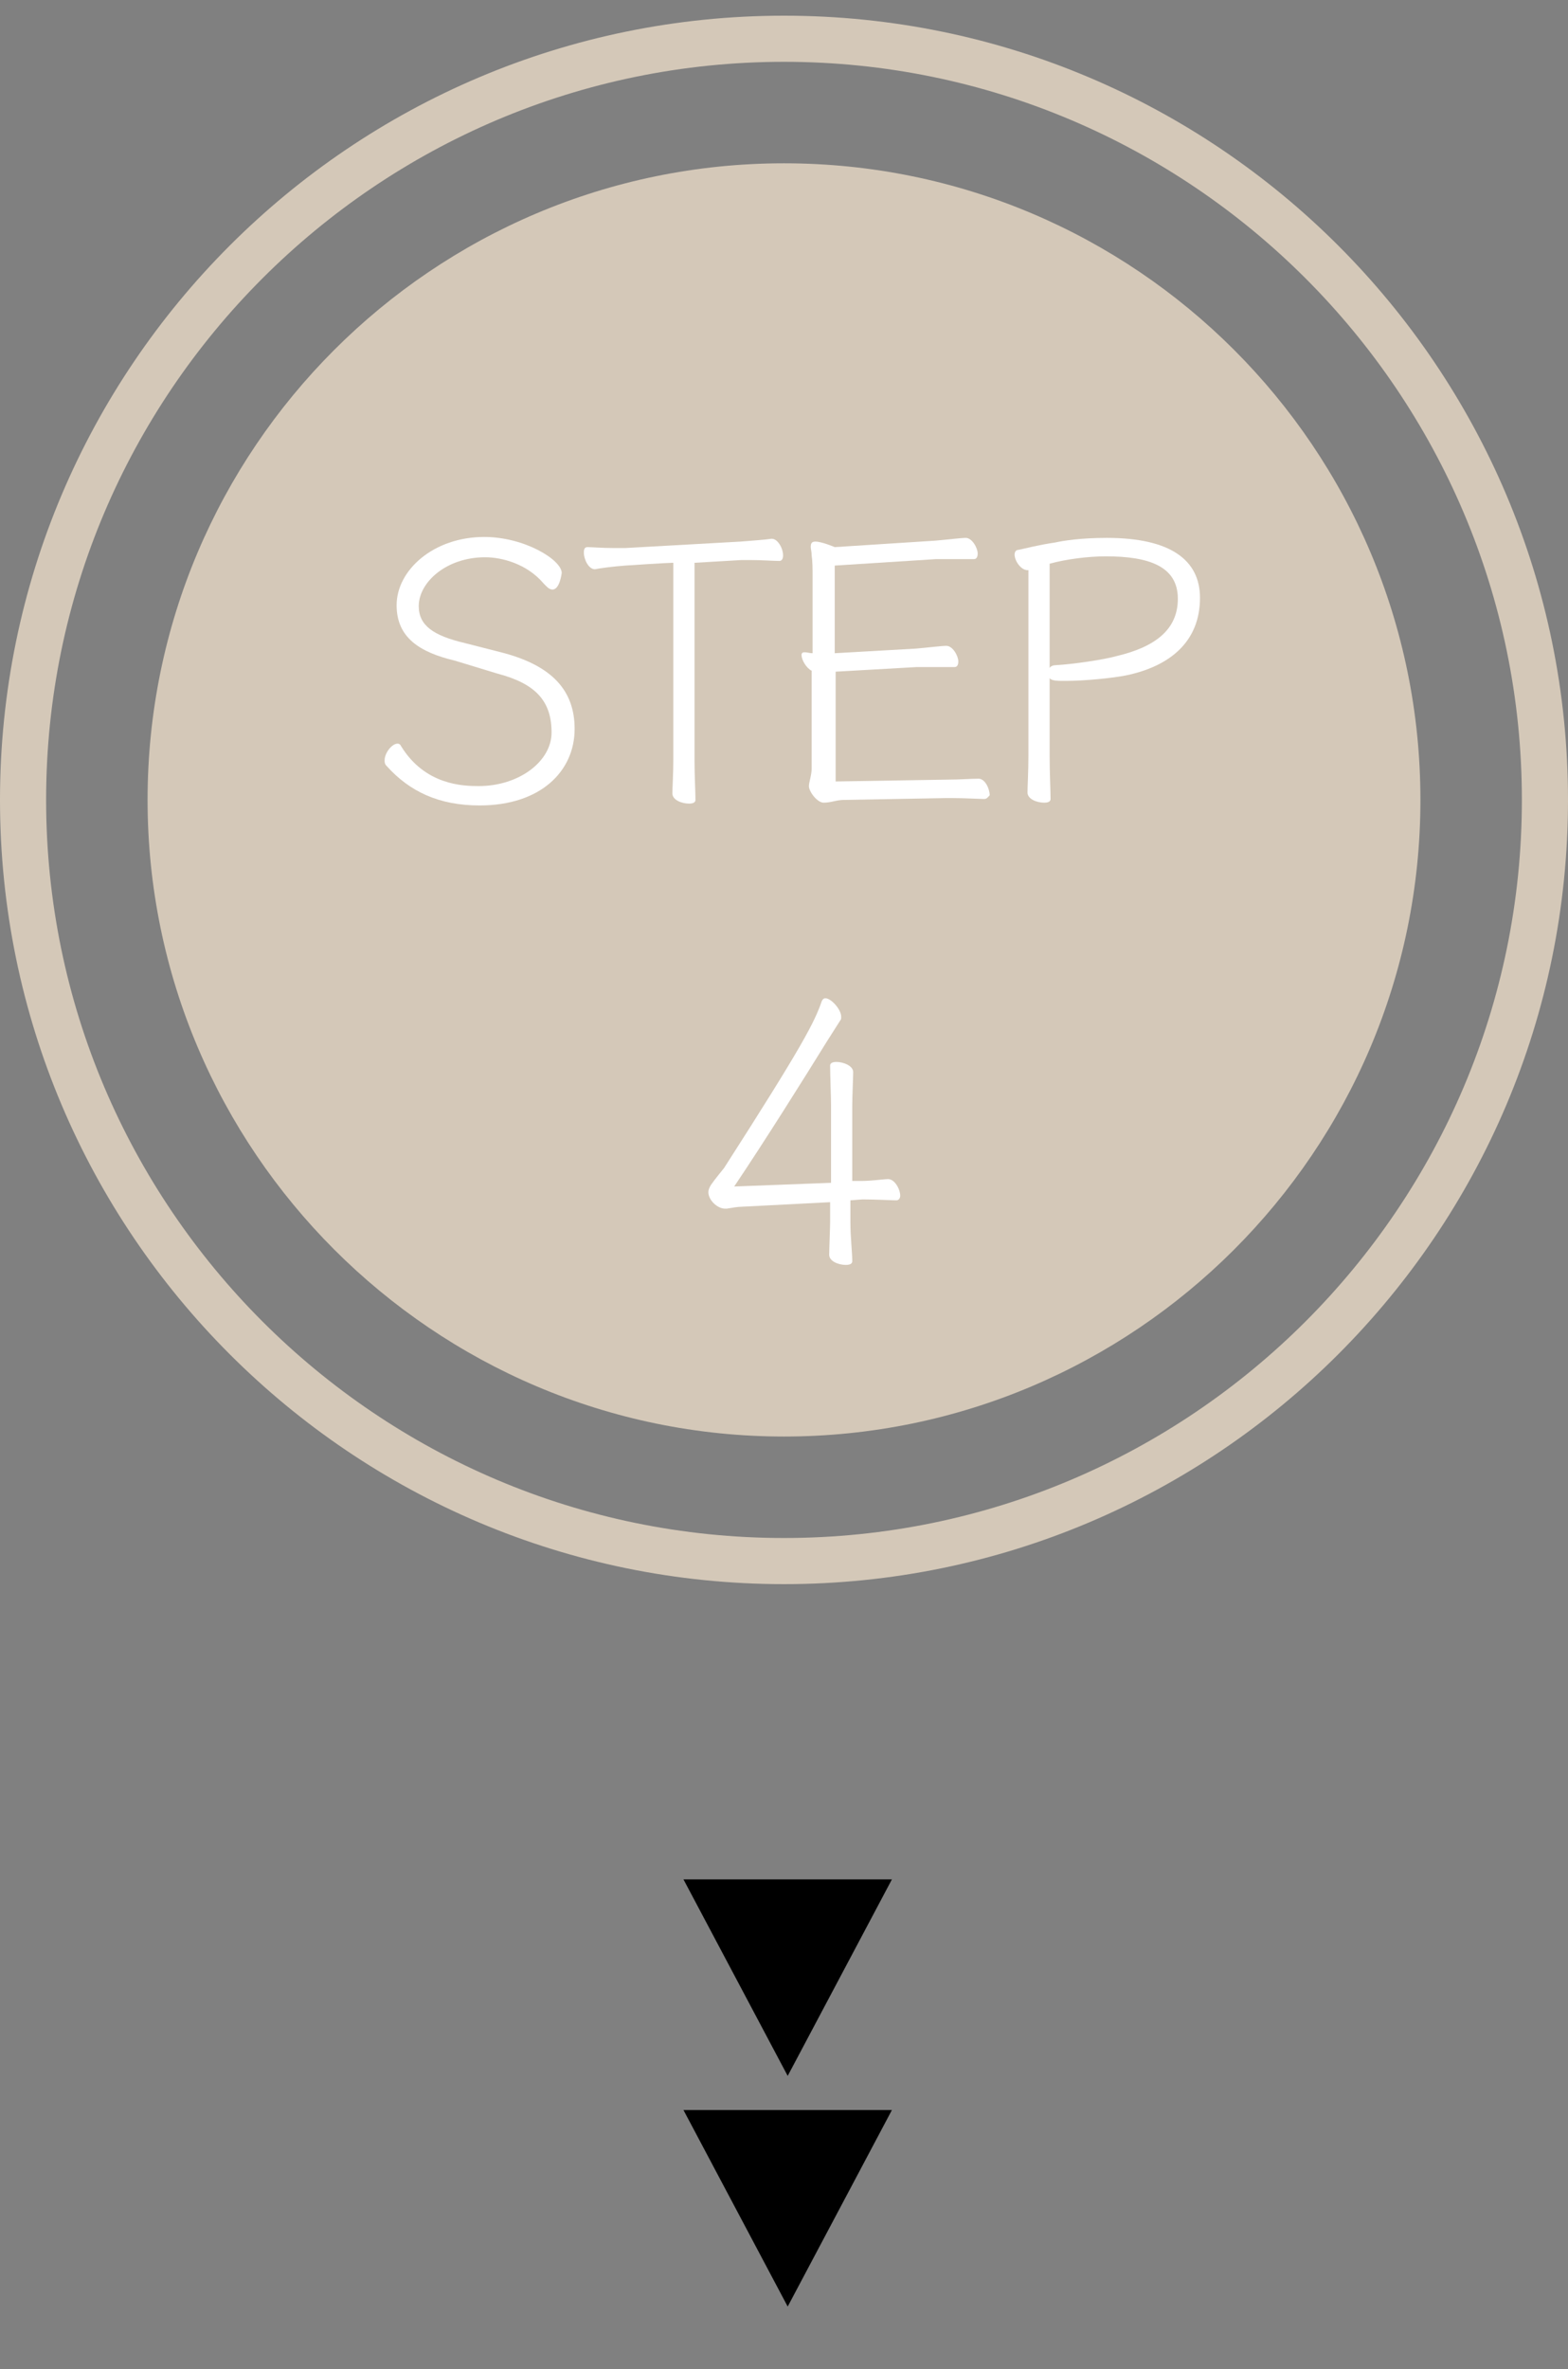 <?xml version="1.0" encoding="utf-8"?>
<!-- Generator: Adobe Illustrator 27.9.0, SVG Export Plug-In . SVG Version: 6.00 Build 0)  -->
<svg version="1.1" id="レイヤー_1" xmlns="http://www.w3.org/2000/svg" xmlns:xlink="http://www.w3.org/1999/xlink" x="0px"
	 y="0px" viewBox="0 0 170 256.8" style="enable-background:new 0 0 170 256.8;" xml:space="preserve">
<rect x="0" y="0" width="170" height="256.8" fill="#808080" stroke="none"/>
<style type="text/css">
	.st0{fill:#D4C8B8;}
	.st1{fill:#FFFFFF;}
</style>
<g>
	<g>
		<g>
			<path class="st0" d="M85,6.7c44.1,0,80,35.9,80,80s-35.9,80-80,80s-80-35.9-80-80S40.9,6.7,85,6.7 M85,1.7c-46.9,0-85,38.1-85,85
				s38.1,85,85,85s85-38.1,85-85S131.9,1.7,85,1.7L85,1.7z"/>
		</g>
		<path class="st0" d="M85,155.7c-38,0-69-31-69-69s30.9-69,69-69s69,30.9,69,69S123,155.7,85,155.7z"/>
		<g>
			<path class="st1" d="M49.3,71.6c-3.8-0.9-6.3-2.5-6.3-6c0-3.8,4-7.4,9.5-7.4c4.4,0,8.4,2.5,8.4,3.9c0,0-0.2,1.8-1,1.8
				c-0.4,0-0.7-0.4-1-0.7c-1.8-2.1-4.5-2.8-6.3-2.8c-4.2,0-7.2,2.7-7.2,5.3c0,2.1,1.6,3.2,5,4l4.3,1.1c5.1,1.4,7.6,4,7.6,8.2
				c0,4.6-3.7,8.3-10.3,8.3c-4.4,0-7.6-1.5-10.1-4.3c-0.2-0.2-0.2-0.4-0.2-0.6c0-0.8,0.8-1.8,1.4-1.8c0.2,0,0.3,0.1,0.4,0.3
				c2.6,4.2,6.7,4.3,8.4,4.3c4.4,0,7.9-2.7,7.9-5.8c0-3.4-1.7-5.3-5.9-6.4L49.3,71.6z"/>
			<path class="st1" d="M72.9,61L72.9,61c-0.6,0-5.1,0.3-5.1,0.3c-1.4,0.1-2.8,0.3-3.3,0.4h0c-0.7,0-1.2-1.1-1.2-1.8
				c0-0.4,0.1-0.6,0.4-0.6c0.4,0,1.6,0.1,2.8,0.1c0.4,0,0.9,0,1.3,0l12.5-0.7c1.2-0.1,2.7-0.2,3.3-0.3h0.1c0.6,0,1.2,1,1.2,1.8
				c0,0.3-0.1,0.6-0.4,0.6c-0.6,0-1.9-0.1-3.2-0.1c-0.3,0-0.6,0-0.9,0l-5.1,0.3v21.5c0,1.6,0.1,3.3,0.1,4.2c0,0.3-0.3,0.4-0.7,0.4
				c-0.8,0-1.8-0.4-1.8-1.1c0-0.6,0.1-2.2,0.1-3.6V61z"/>
			<path class="st1" d="M106.7,86.6c-0.4,0-2.1-0.1-3.5-0.1h-0.6l-11.1,0.2c-0.8,0-1.4,0.3-2.2,0.3c-0.7,0-1.6-1.2-1.6-1.8
				c0-0.4,0.3-1.2,0.3-1.9V72.7c-0.6-0.3-1.1-1.2-1.1-1.7c0-0.2,0.1-0.3,0.3-0.3h0.1c0.2,0,0.5,0.1,0.8,0.1v-8.3
				c0-0.8,0-1.6-0.1-2.3c0-0.4-0.1-0.7-0.1-0.9c0-0.4,0.1-0.6,0.5-0.6c0.7,0,2.1,0.6,2.1,0.6l10.9-0.7c1.2-0.1,2.8-0.3,3.3-0.3
				c0.7,0,1.3,1.1,1.3,1.7c0,0.3-0.1,0.6-0.4,0.6h-1.7c-0.8,0-1.7,0-2.4,0l-11,0.7v9.5l8.8-0.5c1.2-0.1,2.8-0.3,3.3-0.3
				c0.7,0,1.3,1.1,1.3,1.7c0,0.3-0.1,0.6-0.4,0.6h-1.7c-0.8,0-1.7,0-2.4,0l-8.8,0.5v11.9l12.2-0.2c1.2,0,2.5-0.1,3.3-0.1h0
				c0.7,0,1.2,1.1,1.2,1.8C107.1,86.4,107,86.6,106.7,86.6L106.7,86.6z"/>
			<path class="st1" d="M111.5,61.8h-0.1c-0.7,0-1.4-1-1.4-1.7c0-0.2,0.1-0.5,0.4-0.5c1-0.2,2-0.5,4-0.8c0.9-0.2,2.8-0.5,5.6-0.5
				c6.9,0,10.1,2.4,10.1,6.5c0,4.7-3.2,7.4-8,8.4c-1.5,0.3-4.5,0.6-6.6,0.6c-0.8,0-1.5,0-1.7-0.3V82c0,1.8,0.1,3.7,0.1,4.6
				c0,0.3-0.3,0.4-0.7,0.4c-0.8,0-1.8-0.4-1.8-1.1c0-0.6,0.1-2.4,0.1-4V61.8z M113.8,72.4c0.1-0.2,0.4-0.3,0.6-0.3
				c1.9-0.1,5.3-0.6,6.7-1c4.2-1,6.6-2.9,6.6-6.2c0-3.5-3.1-4.6-7.8-4.6c-1.9,0-4.3,0.3-6.1,0.8V72.4z"/>
			<path class="st1" d="M92.2,130.1v2.4c0,1.6,0.2,3.2,0.2,4.2c0,0.3-0.3,0.4-0.7,0.4c-0.8,0-1.8-0.4-1.8-1.1c0-0.6,0.1-3,0.1-3.5
				v-2.2l-9.7,0.5c-0.3,0-0.9,0.1-1.5,0.2c-0.1,0-0.2,0-0.2,0c-0.8,0-1.8-0.9-1.8-1.8c0-0.2,0.1-0.5,0.3-0.8c0.5-0.7,1-1.3,1.4-1.8
				c8.6-13.4,9.8-15.8,10.6-18.1c0.1-0.2,0.2-0.3,0.4-0.3c0.6,0,1.7,1.2,1.7,2c0,0.2,0,0.3-0.1,0.4l-1.4,2.2
				c-2.6,4.2-6.8,10.9-10.1,15.8l10.5-0.4v-8.4c0-0.8-0.1-3.4-0.1-4.3c0-0.3,0.3-0.4,0.7-0.4c0.7,0,1.8,0.4,1.8,1.1
				c0,0.6-0.1,2.6-0.1,3.6v8.2l1,0c1.1,0,2.4-0.2,2.9-0.2c0.7,0,1.3,1.1,1.3,1.8c0,0.3-0.2,0.5-0.4,0.5c-0.6,0-2.2-0.1-3.7-0.1
				L92.2,130.1z"/>
		</g>
	</g>
	<g>
		<path d="M74.1,203.7h22.6L85.4,225L74.1,203.7z"/>
		<path d="M74.1,228.7h22.6L85.4,250L74.1,228.7z"/>
	</g>
</g>
</svg>
